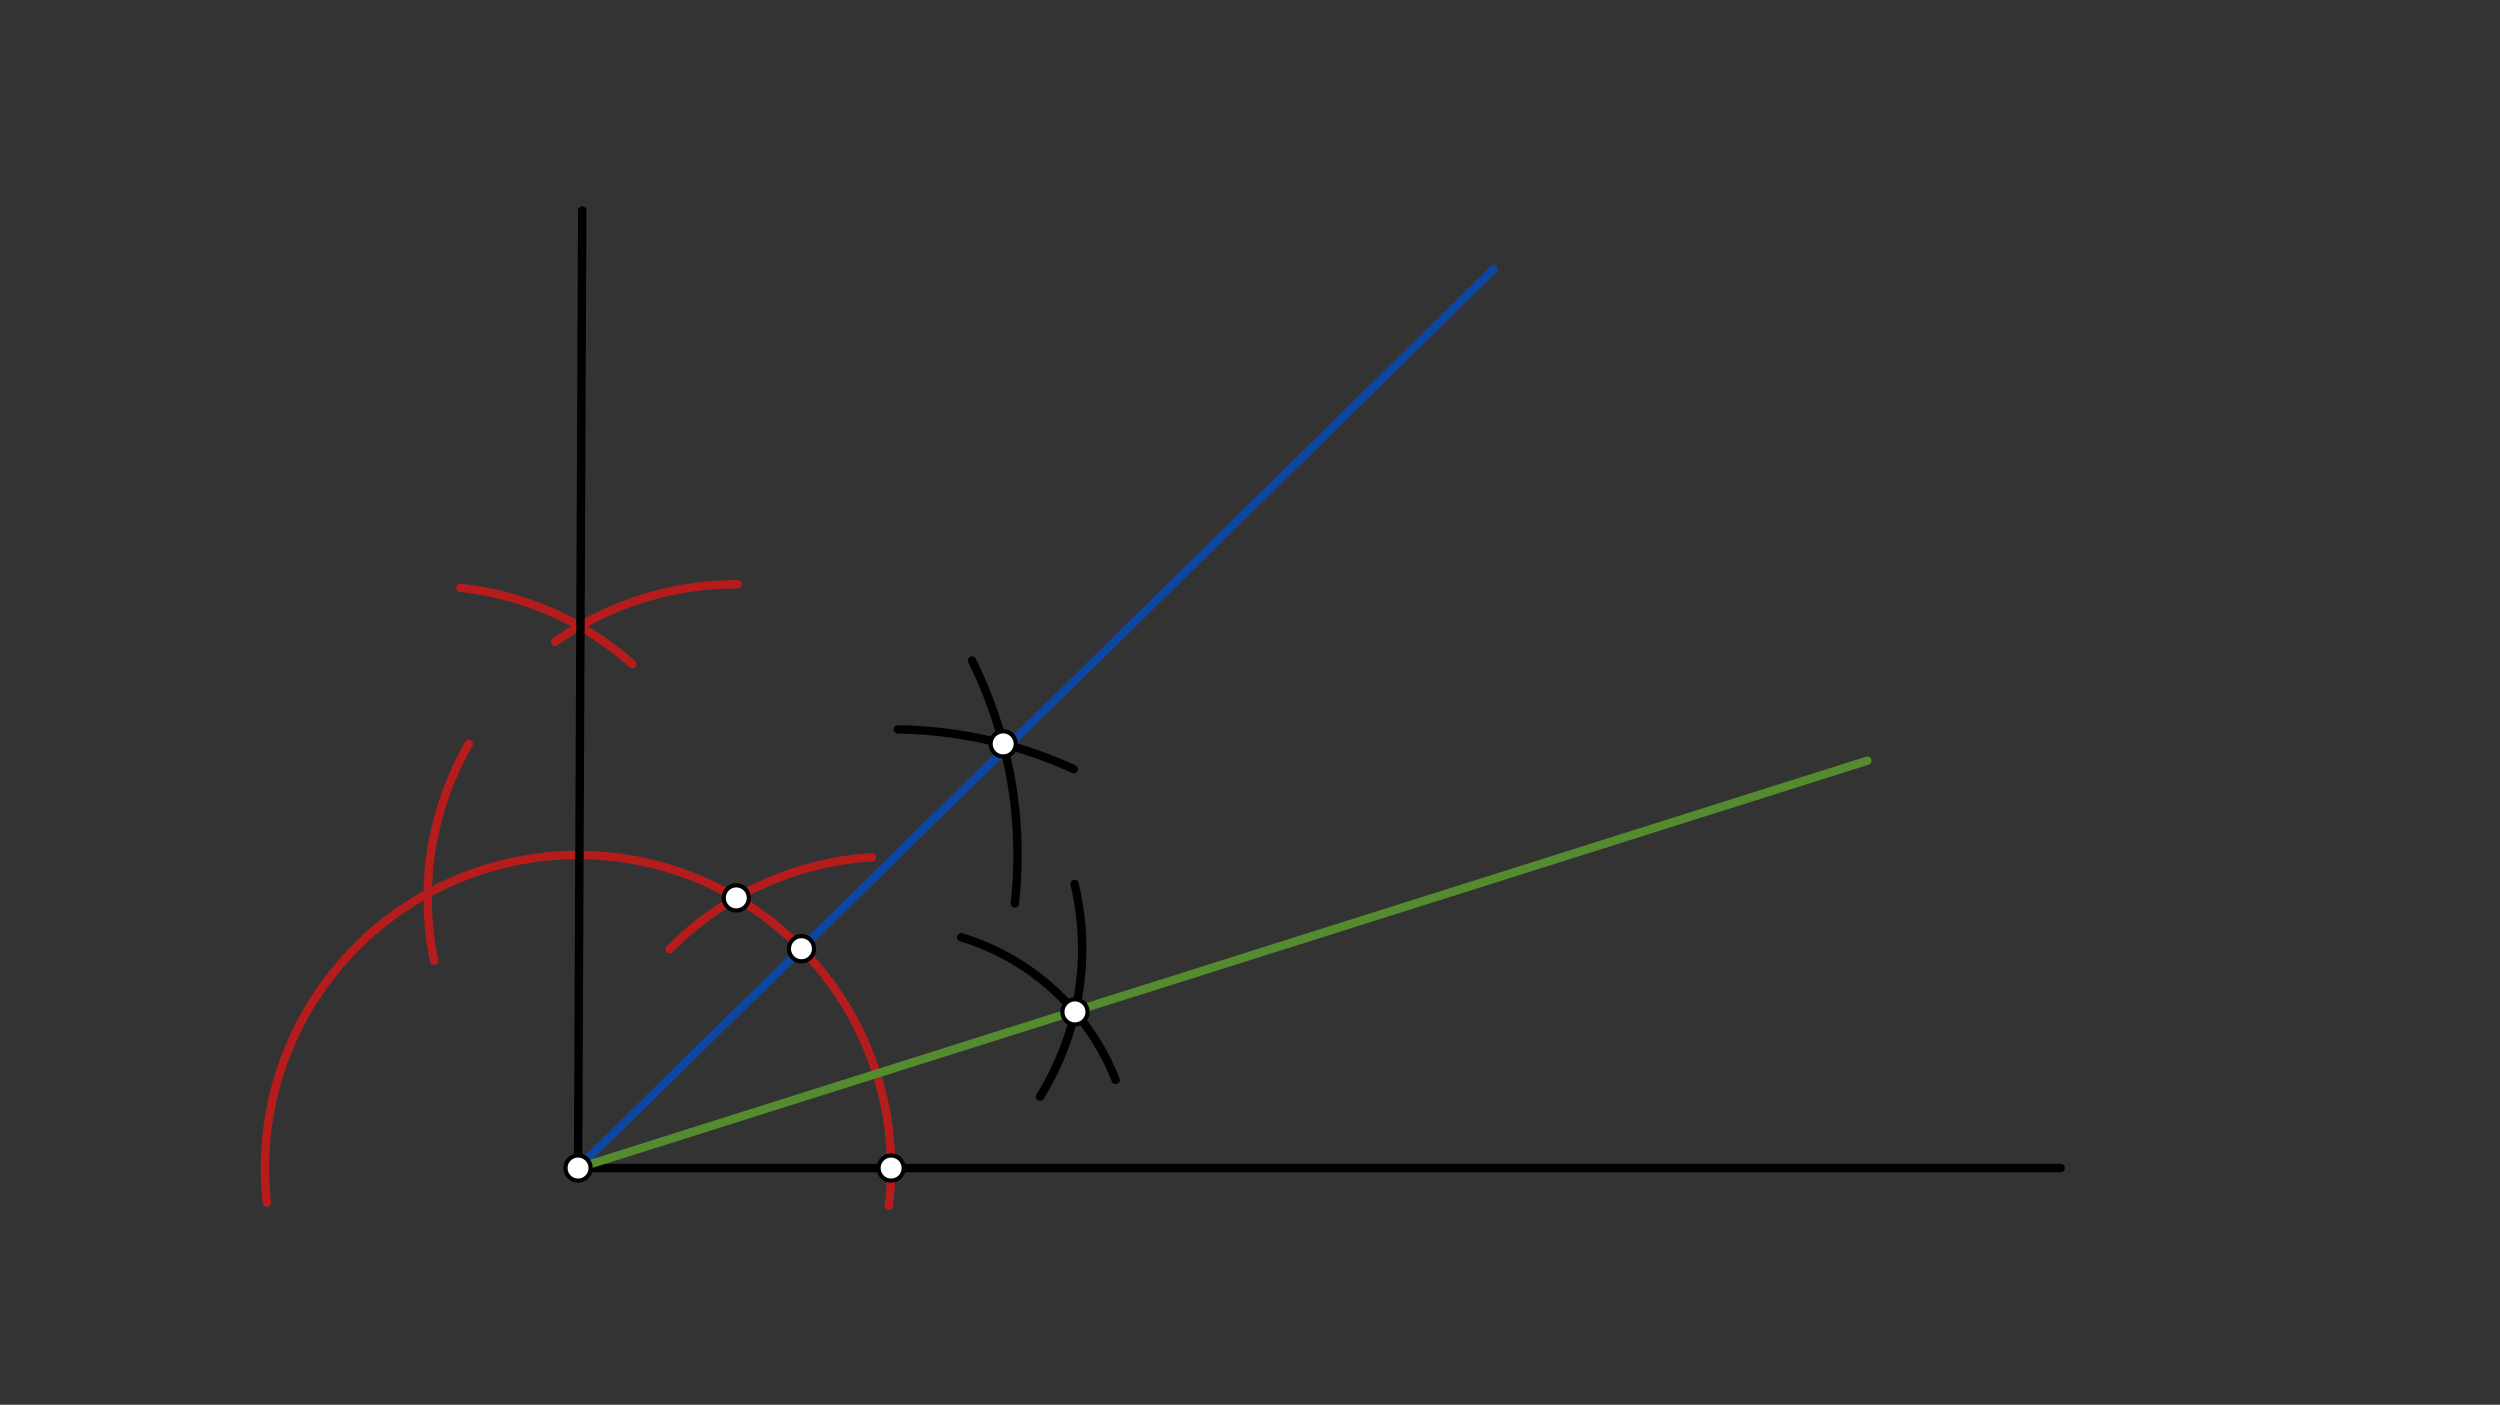 <svg xmlns="http://www.w3.org/2000/svg" class="svg--1it" height="100%" preserveAspectRatio="xMidYMid meet" viewBox="0 0 595.276 334.488" width="100%"><rect x="0" y="0" width="595.276" height="334.488" fill="#333333" stroke="none"/><defs><marker id="marker-arrow" markerHeight="16" markerUnits="userSpaceOnUse" markerWidth="24" orient="auto-start-reverse" refX="24" refY="4" viewBox="0 0 24 8"><path d="M 0 0 L 24 4 L 0 8 z" stroke="inherit"></path></marker></defs><g class="aux-layer--1FB"></g><g class="main-layer--3Vd"><g class="element--2qn"><line stroke="#000000" stroke-dasharray="none" stroke-linecap="round" stroke-width="2" x1="490.646" x2="137.641" y1="278.125" y2="278.125"></line></g><g class="element--2qn"><path d="M 211.641 287.125 A 74.545 74.545 0 1 0 63.551 286.357" fill="none" stroke="#B71C1C" stroke-dasharray="none" stroke-linecap="round" stroke-width="2"></path></g><g class="element--2qn"><path d="M 207.641 204.125 A 74.139 74.139 0 0 0 159.453 226.01" fill="none" stroke="#B71C1C" stroke-dasharray="none" stroke-linecap="round" stroke-width="2"></path></g><g class="element--2qn"><path d="M 111.641 177.125 A 73.485 73.485 0 0 0 103.373 228.765" fill="none" stroke="#B71C1C" stroke-dasharray="none" stroke-linecap="round" stroke-width="2"></path></g><g class="element--2qn"><path d="M 175.641 139.125 A 74.678 74.678 0 0 0 132.192 152.836" fill="none" stroke="#B71C1C" stroke-dasharray="none" stroke-linecap="round" stroke-width="2"></path></g><g class="element--2qn"><path d="M 150.597 158.174 A 73.174 73.174 0 0 0 109.656 139.983" fill="none" stroke="#B71C1C" stroke-dasharray="none" stroke-linecap="round" stroke-width="2"></path></g><g class="element--2qn"><line stroke="#000000" stroke-dasharray="none" stroke-linecap="round" stroke-width="2" x1="137.641" x2="138.641" y1="278.125" y2="50.125"></line></g><g class="element--2qn"><path d="M 241.641 215.125 A 104.314 104.314 0 0 0 231.456 157.307" fill="none" stroke="#000000" stroke-dasharray="none" stroke-linecap="round" stroke-width="2"></path></g><g class="element--2qn"><path d="M 255.641 183.125 A 104.467 104.467 0 0 0 213.802 173.671" fill="none" stroke="#000000" stroke-dasharray="none" stroke-linecap="round" stroke-width="2"></path></g><g class="element--2qn"><line stroke="#0D47A1" stroke-dasharray="none" stroke-linecap="round" stroke-width="2" x1="137.641" x2="355.641" y1="278.125" y2="64.125"></line></g><g class="element--2qn"><path d="M 265.641 257.125 A 57.432 57.432 0 0 0 228.879 223.173" fill="none" stroke="#000000" stroke-dasharray="none" stroke-linecap="round" stroke-width="2"></path></g><g class="element--2qn"><path d="M 247.641 261.125 A 66.836 66.836 0 0 0 255.873 210.492" fill="none" stroke="#000000" stroke-dasharray="none" stroke-linecap="round" stroke-width="2"></path></g><g class="element--2qn"><line stroke="#558B2F" stroke-dasharray="none" stroke-linecap="round" stroke-width="2" x1="137.641" x2="444.641" y1="278.125" y2="181.125"></line></g><g class="element--2qn"><circle cx="137.641" cy="278.125" r="3" stroke="#000000" stroke-width="1" fill="#ffffff"></circle>}</g><g class="element--2qn"><circle cx="212.186" cy="278.125" r="3" stroke="#000000" stroke-width="1" fill="#ffffff"></circle>}</g><g class="element--2qn"><circle cx="175.318" cy="213.802" r="3" stroke="#000000" stroke-width="1" fill="#ffffff"></circle>}</g><g class="element--2qn"><circle cx="238.871" cy="177.124" r="3" stroke="#000000" stroke-width="1" fill="#ffffff"></circle>}</g><g class="element--2qn"><circle cx="190.838" cy="225.904" r="3" stroke="#000000" stroke-width="1" fill="#ffffff"></circle>}</g><g class="element--2qn"><circle cx="255.959" cy="240.946" r="3" stroke="#000000" stroke-width="1" fill="#ffffff"></circle>}</g></g><g class="snaps-layer--2PT"></g><g class="temp-layer--rAP"></g></svg>